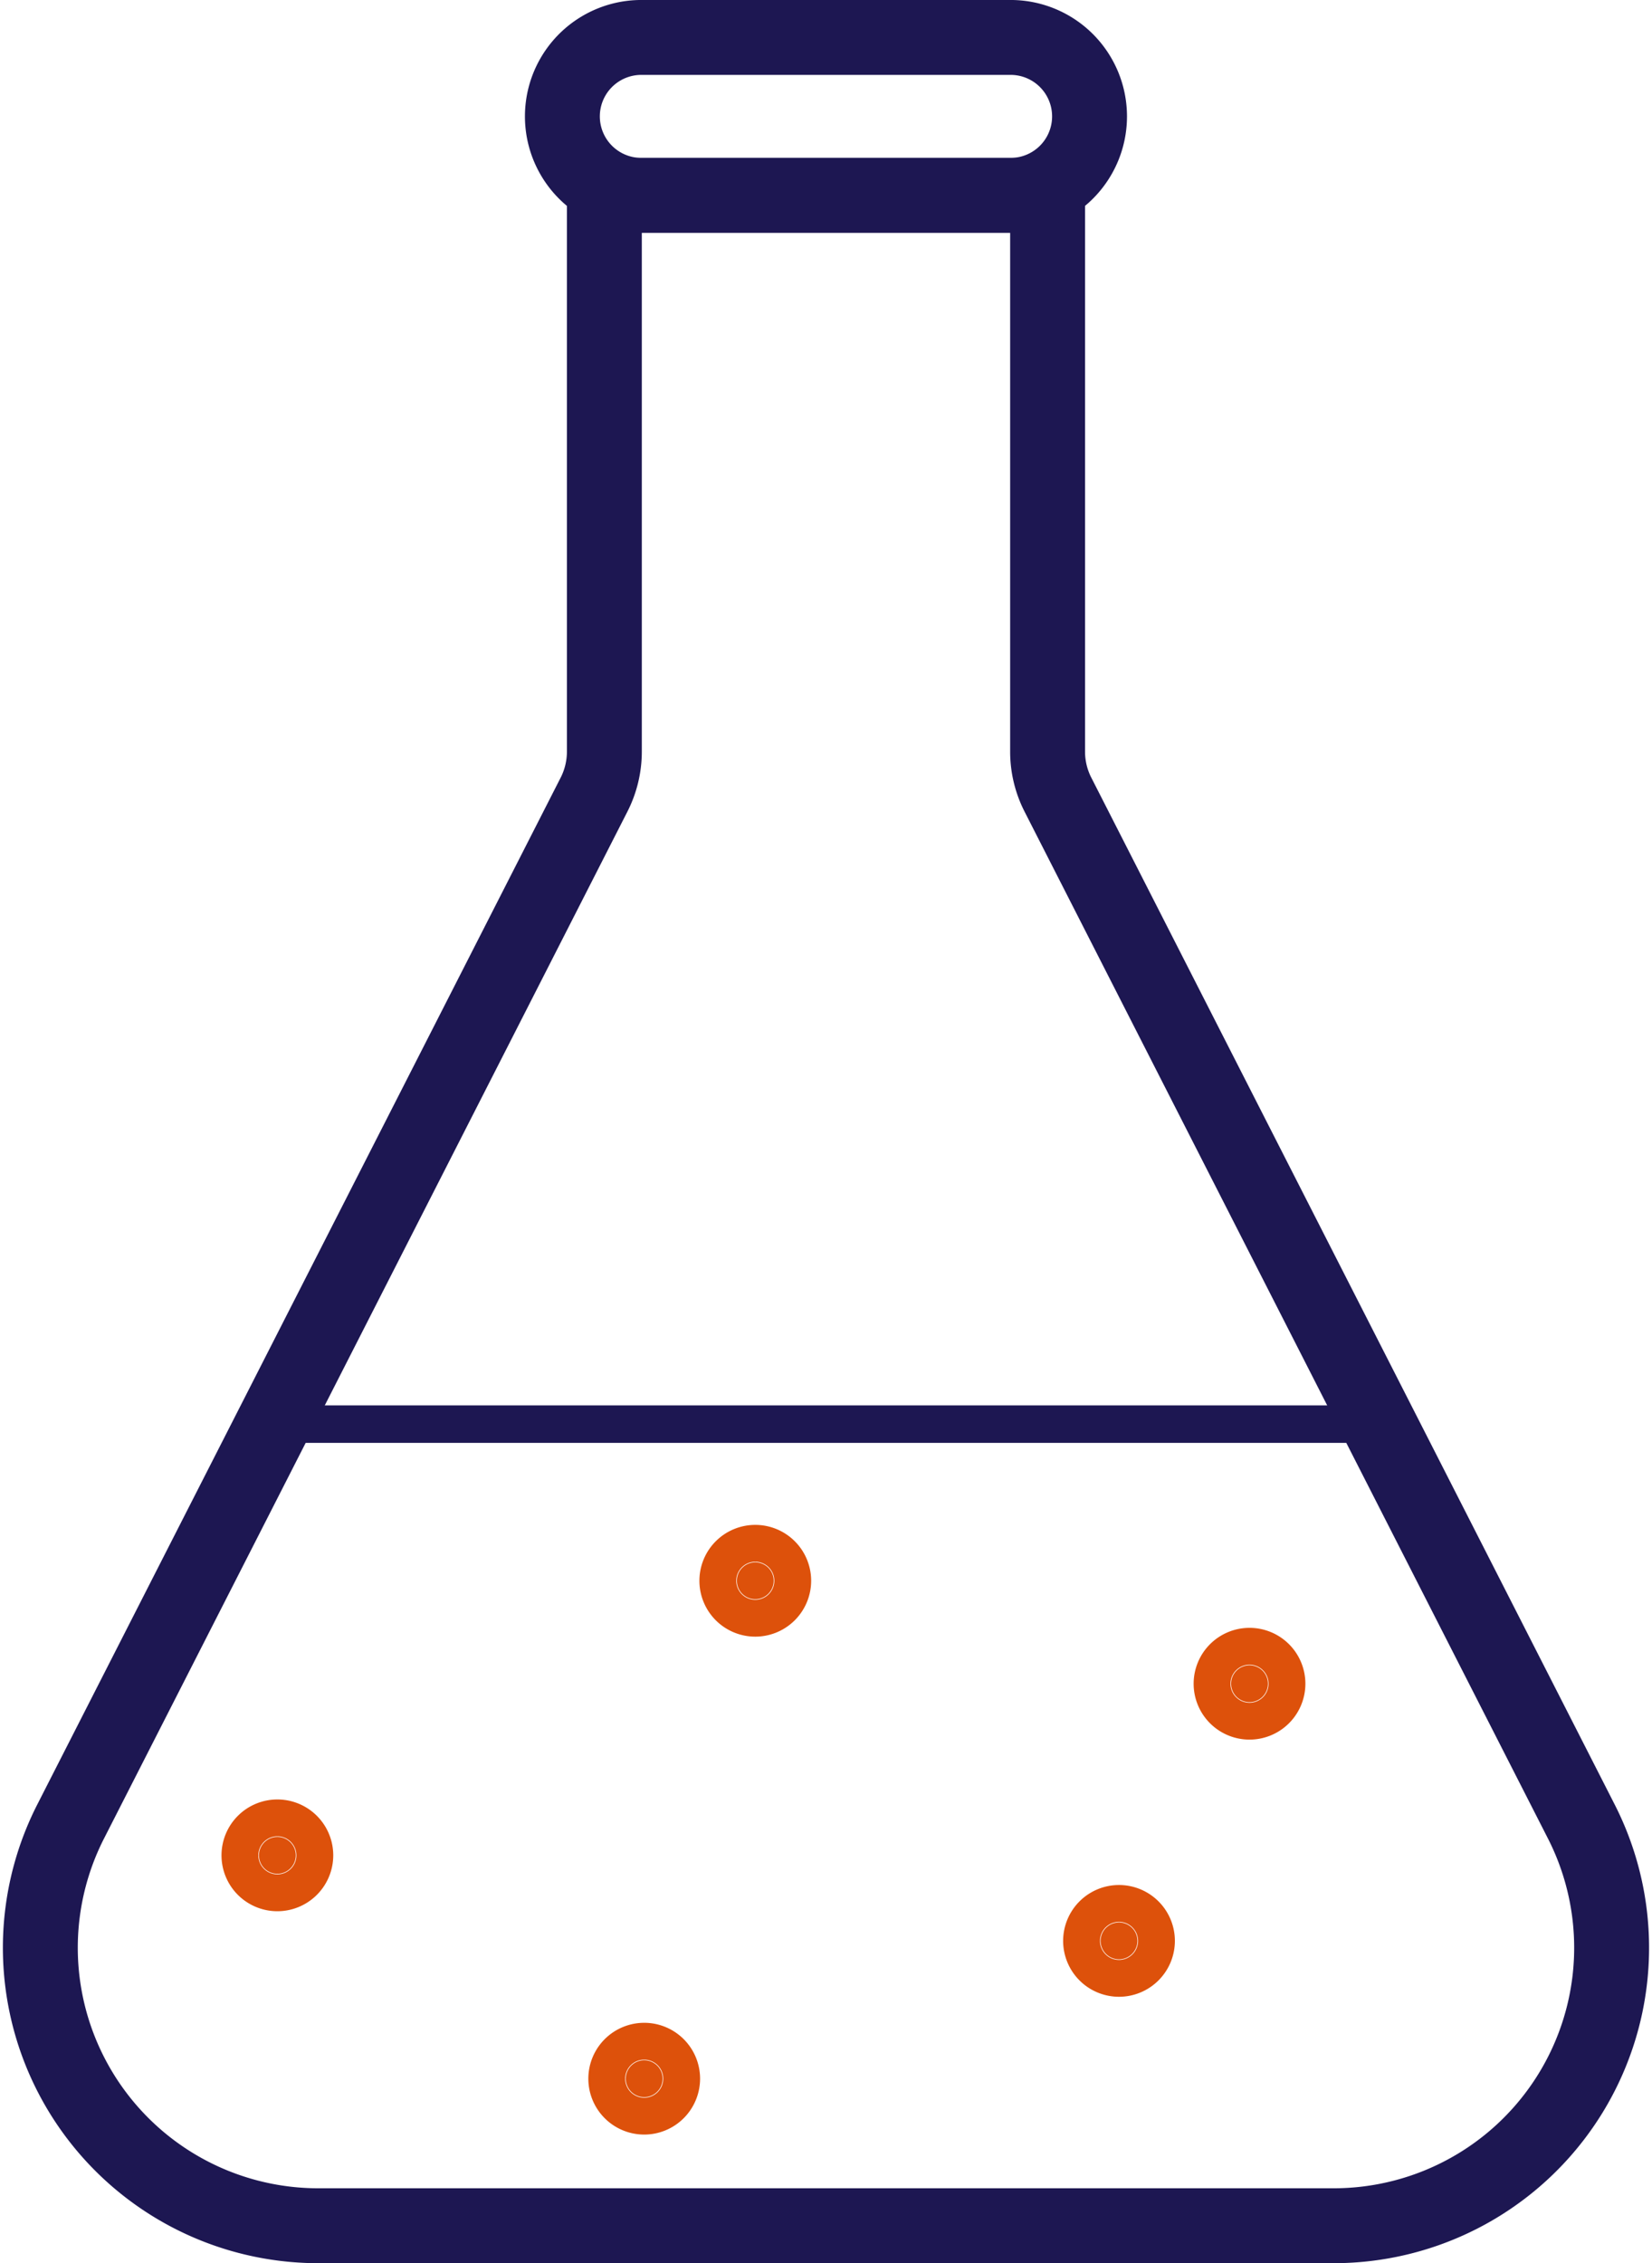 <svg xmlns="http://www.w3.org/2000/svg" width="44.115" height="60.425" viewBox="0 0 44.115 60.425">
  <g id="Group_1206" data-name="Group 1206" transform="translate(-1009.722 -826.79)">
    <path id="Path_2385" data-name="Path 2385" d="M42.16,49.756,28.183,22.338a2.523,2.523,0,0,1-.275-1.146V6.339H16.072V21.192a2.533,2.533,0,0,1-.275,1.146L1.82,49.756A7.422,7.422,0,0,0,8.431,60.549H35.548A7.422,7.422,0,0,0,42.16,49.756Z" transform="translate(1009.789 825.666)" fill="none" stroke="#1d1752" stroke-linecap="round" stroke-linejoin="round" stroke-width="2"/>
    <path id="Path_2386" data-name="Path 2386" d="M8.9,62.839a.492.492,0,1,1,.492-.493A.493.493,0,0,1,8.9,62.839Z" transform="translate(1008.229 813.979)" fill="#dd510b" stroke="#dd510b" stroke-linecap="round" stroke-linejoin="round" stroke-width="2"/>
    <path id="Path_2387" data-name="Path 2387" d="M21.312,70.392A.492.492,0,1,1,21.8,69.9.493.493,0,0,1,21.312,70.392Z" transform="translate(1005.617 812.389)" fill="#dd510b" stroke="#dd510b" stroke-linecap="round" stroke-linejoin="round" stroke-width="2"/>
    <path id="Path_2388" data-name="Path 2388" d="M37.366,65.732a.492.492,0,1,1,.493-.493A.493.493,0,0,1,37.366,65.732Z" transform="translate(1002.237 813.37)" fill="#dd510b" stroke="#dd510b" stroke-linecap="round" stroke-linejoin="round" stroke-width="2"/>
    <path id="Path_2389" data-name="Path 2389" d="M25.062,53.554a.492.492,0,1,1,.493-.493A.493.493,0,0,1,25.062,53.554Z" transform="translate(1004.828 815.933)" fill="#dd510b" stroke="#dd510b" stroke-linecap="round" stroke-linejoin="round" stroke-width="2"/>
    <path id="Path_2390" data-name="Path 2390" d="M41.78,57.036a.492.492,0,1,1,.493-.493A.493.493,0,0,1,41.78,57.036Z" transform="translate(1001.308 815.2)" fill="#dd510b" stroke="#dd510b" stroke-linecap="round" stroke-linejoin="round" stroke-width="2"/>
    <path id="Path_2391" data-name="Path 2391" d="M30.674,1H20.721a2.108,2.108,0,0,0,0,4.215h9.953a2.108,2.108,0,0,0,0-4.215Z" transform="translate(1006.081 826.79)" fill="none" stroke="#1d1752" stroke-linecap="round" stroke-linejoin="round" stroke-width="2"/>
    <line id="Line_411" data-name="Line 411" x2="28.948" transform="translate(1017.017 864.813)" fill="none" stroke="#1d1752" stroke-linecap="round" stroke-linejoin="round" stroke-width="1"/>
  </g>
</svg>
